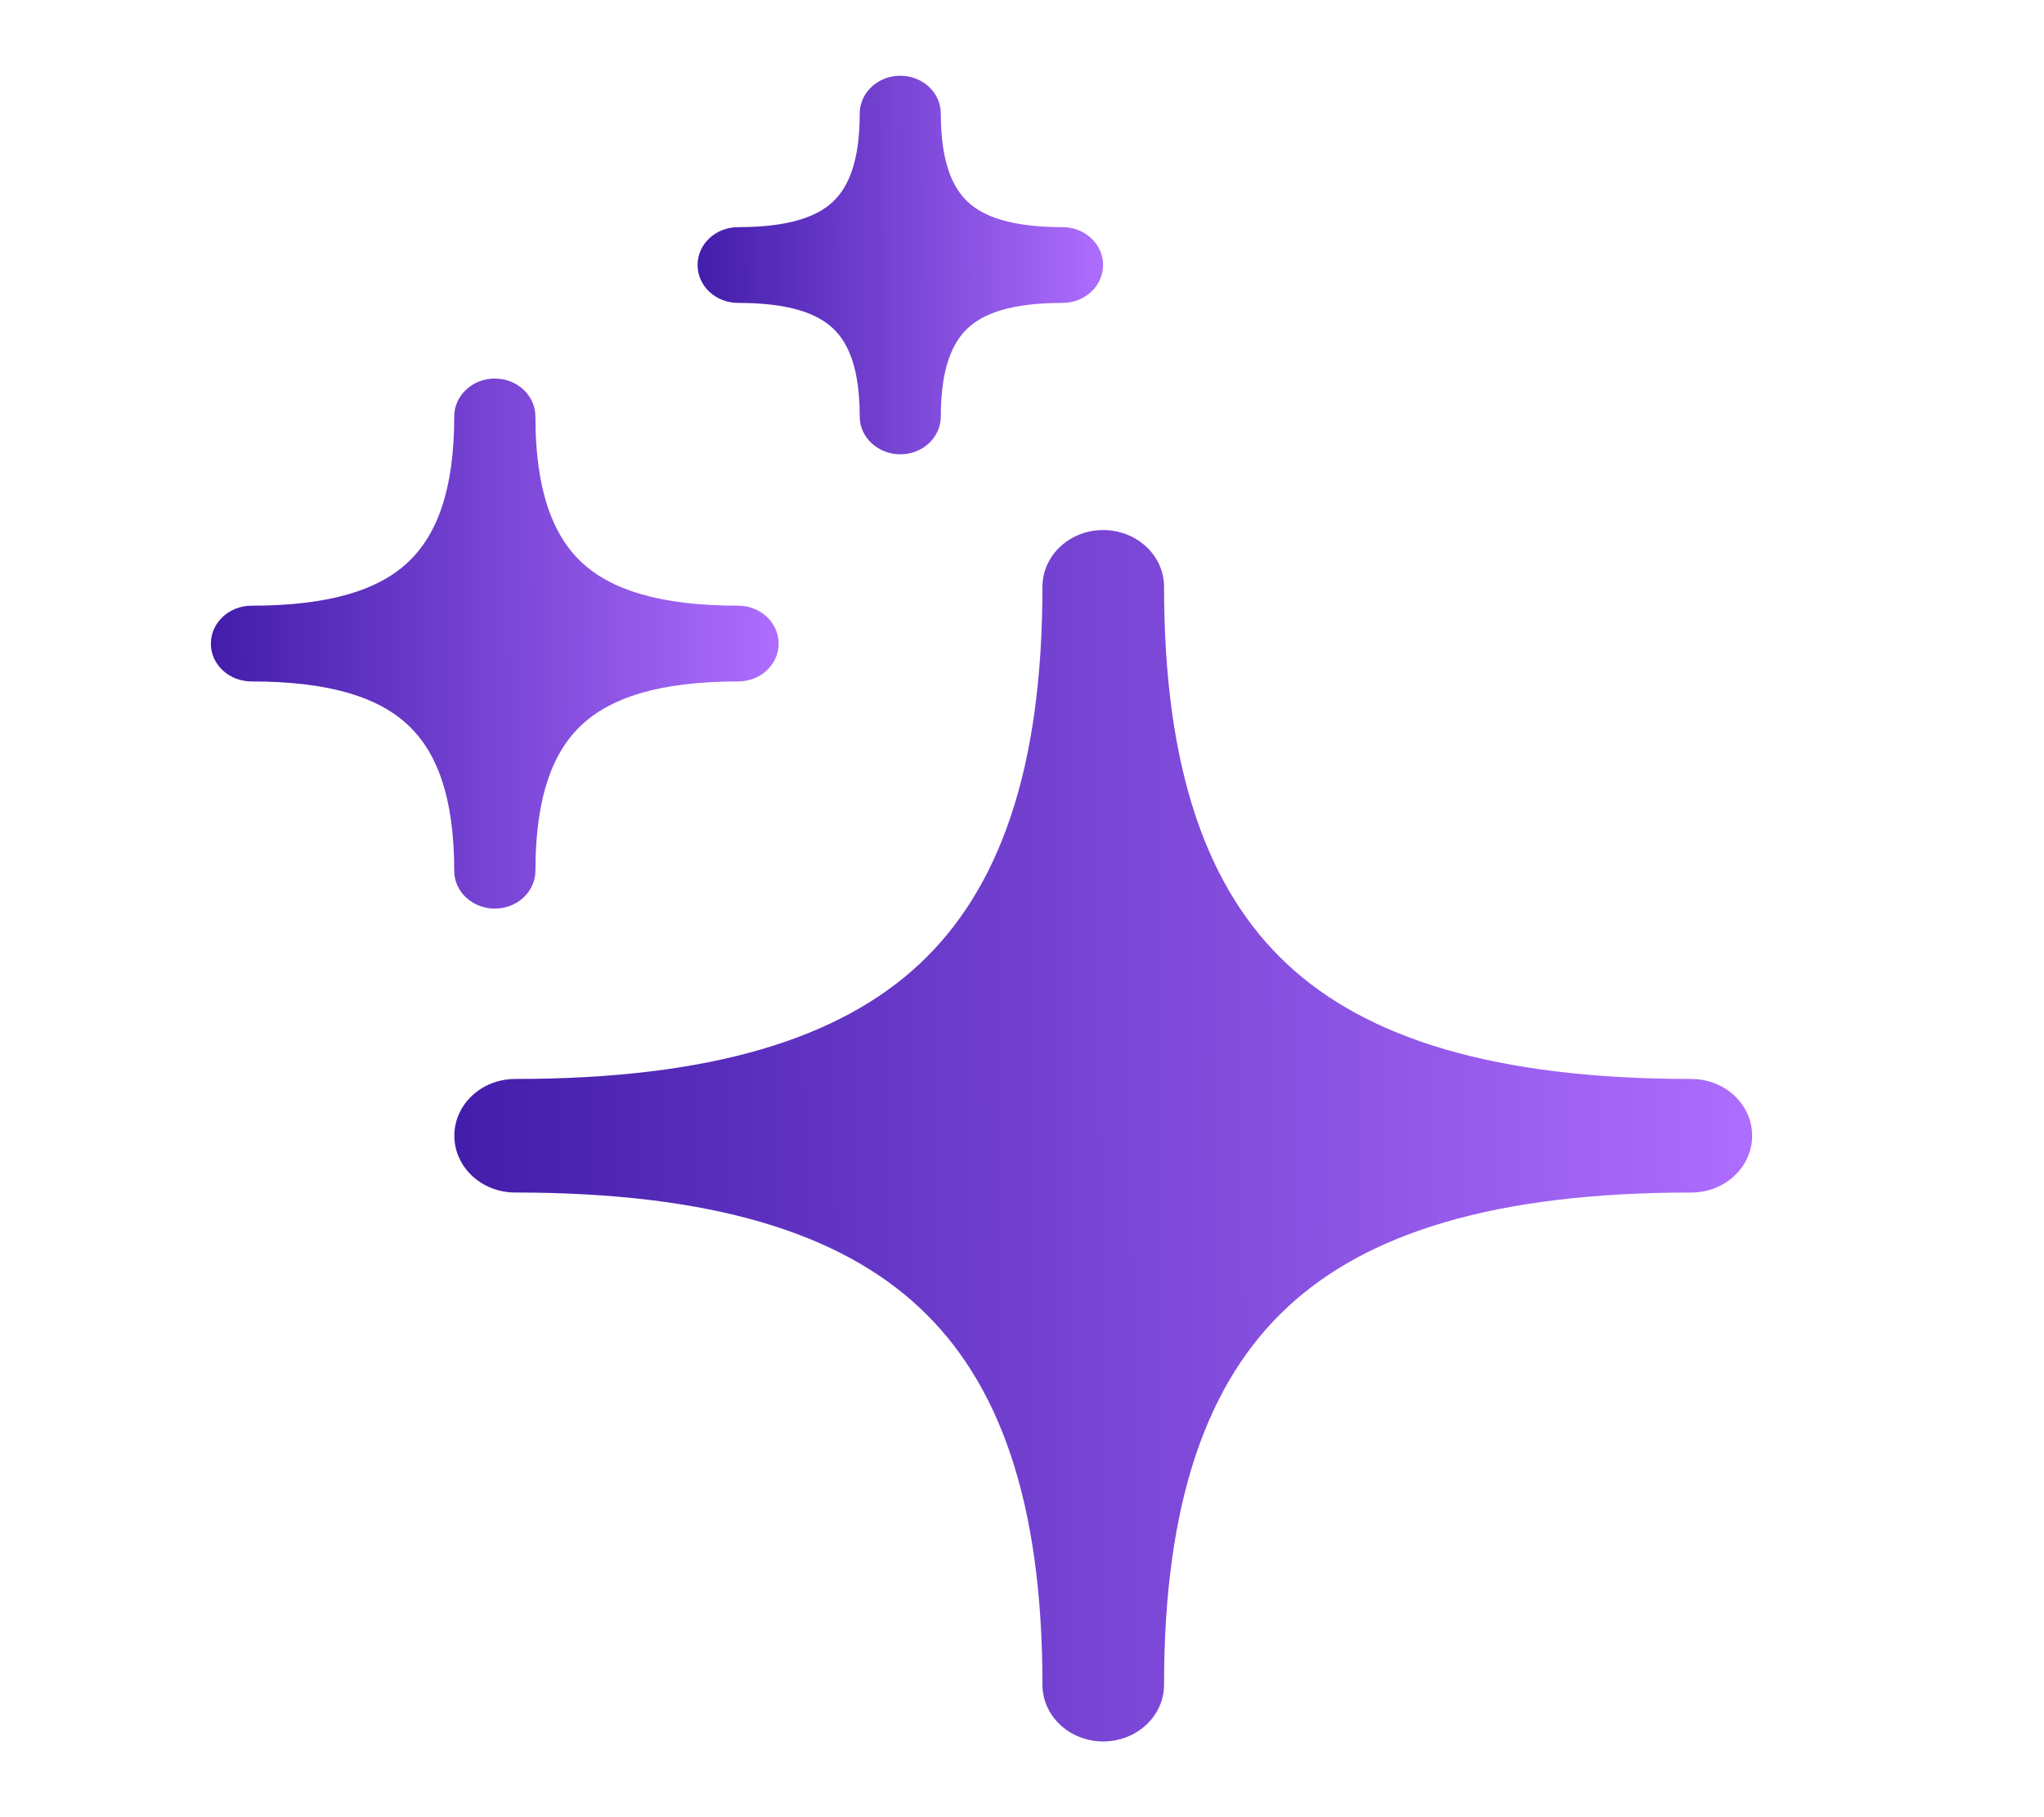 <svg width="18" height="16" viewBox="0 0 18 16" fill="none" xmlns="http://www.w3.org/2000/svg">
<path d="M10.251 5.167C10.251 4.891 10.011 4.667 9.715 4.667C9.419 4.667 9.18 4.891 9.18 5.167C9.18 6.784 8.797 7.834 8.096 8.489C7.395 9.143 6.269 9.5 4.537 9.5C4.241 9.5 4.001 9.724 4.001 10C4.001 10.276 4.241 10.5 4.537 10.5C6.269 10.5 7.395 10.857 8.096 11.512C8.797 12.166 9.18 13.216 9.18 14.833C9.18 15.11 9.419 15.333 9.715 15.333C10.011 15.333 10.251 15.11 10.251 14.833C10.251 13.216 10.634 12.166 11.335 11.512C12.036 10.857 13.161 10.5 14.894 10.5C15.19 10.5 15.43 10.276 15.43 10C15.43 9.724 15.19 9.5 14.894 9.5C13.161 9.5 12.036 9.143 11.335 8.489C10.634 7.834 10.251 6.784 10.251 5.167Z" fill="url(#paint0_linear_1612_301)"/>
<path d="M4.715 3.667C4.715 3.483 4.555 3.333 4.357 3.333C4.16 3.333 4 3.483 4 3.667C4 4.321 3.845 4.715 3.591 4.952C3.338 5.189 2.915 5.333 2.215 5.333C2.017 5.333 1.857 5.483 1.857 5.667C1.857 5.851 2.017 6 2.215 6C2.915 6 3.338 6.145 3.591 6.382C3.845 6.618 4 7.013 4 7.667C4 7.851 4.16 8 4.357 8C4.555 8 4.715 7.851 4.715 7.667C4.715 7.013 4.87 6.618 5.123 6.382C5.377 6.145 5.8 6 6.5 6C6.698 6 6.857 5.851 6.857 5.667C6.857 5.483 6.698 5.333 6.5 5.333C5.8 5.333 5.377 5.189 5.123 4.952C4.87 4.715 4.715 4.321 4.715 3.667Z" fill="url(#paint1_linear_1612_301)"/>
<path d="M8.285 1C8.285 0.816 8.126 0.667 7.928 0.667C7.731 0.667 7.571 0.816 7.571 1C7.571 1.422 7.471 1.65 7.333 1.778C7.196 1.906 6.952 2 6.5 2C6.302 2 6.143 2.149 6.143 2.333C6.143 2.518 6.302 2.667 6.5 2.667C6.952 2.667 7.196 2.761 7.333 2.889C7.471 3.017 7.571 3.244 7.571 3.667C7.571 3.851 7.731 4 7.928 4C8.126 4 8.285 3.851 8.285 3.667C8.285 3.244 8.386 3.017 8.523 2.889C8.66 2.761 8.904 2.667 9.357 2.667C9.554 2.667 9.714 2.518 9.714 2.333C9.714 2.149 9.554 2 9.357 2C8.904 2 8.66 1.906 8.523 1.778C8.386 1.65 8.285 1.422 8.285 1Z" fill="url(#paint2_linear_1612_301)"/>
<defs>
<linearGradient id="paint0_linear_1612_301" x1="4.042" y1="10" x2="15.432" y2="9.964" gradientUnits="userSpaceOnUse">
<stop stop-color="#431DAB"/>
<stop offset="1" stop-color="#AE6DFE"/>
</linearGradient>
<linearGradient id="paint1_linear_1612_301" x1="1.875" y1="5.667" x2="6.858" y2="5.651" gradientUnits="userSpaceOnUse">
<stop stop-color="#431DAB"/>
<stop offset="1" stop-color="#AE6DFE"/>
</linearGradient>
<linearGradient id="paint2_linear_1612_301" x1="6.155" y1="2.333" x2="9.715" y2="2.322" gradientUnits="userSpaceOnUse">
<stop stop-color="#431DAB"/>
<stop offset="1" stop-color="#AE6DFE"/>
</linearGradient>
</defs>
</svg>
